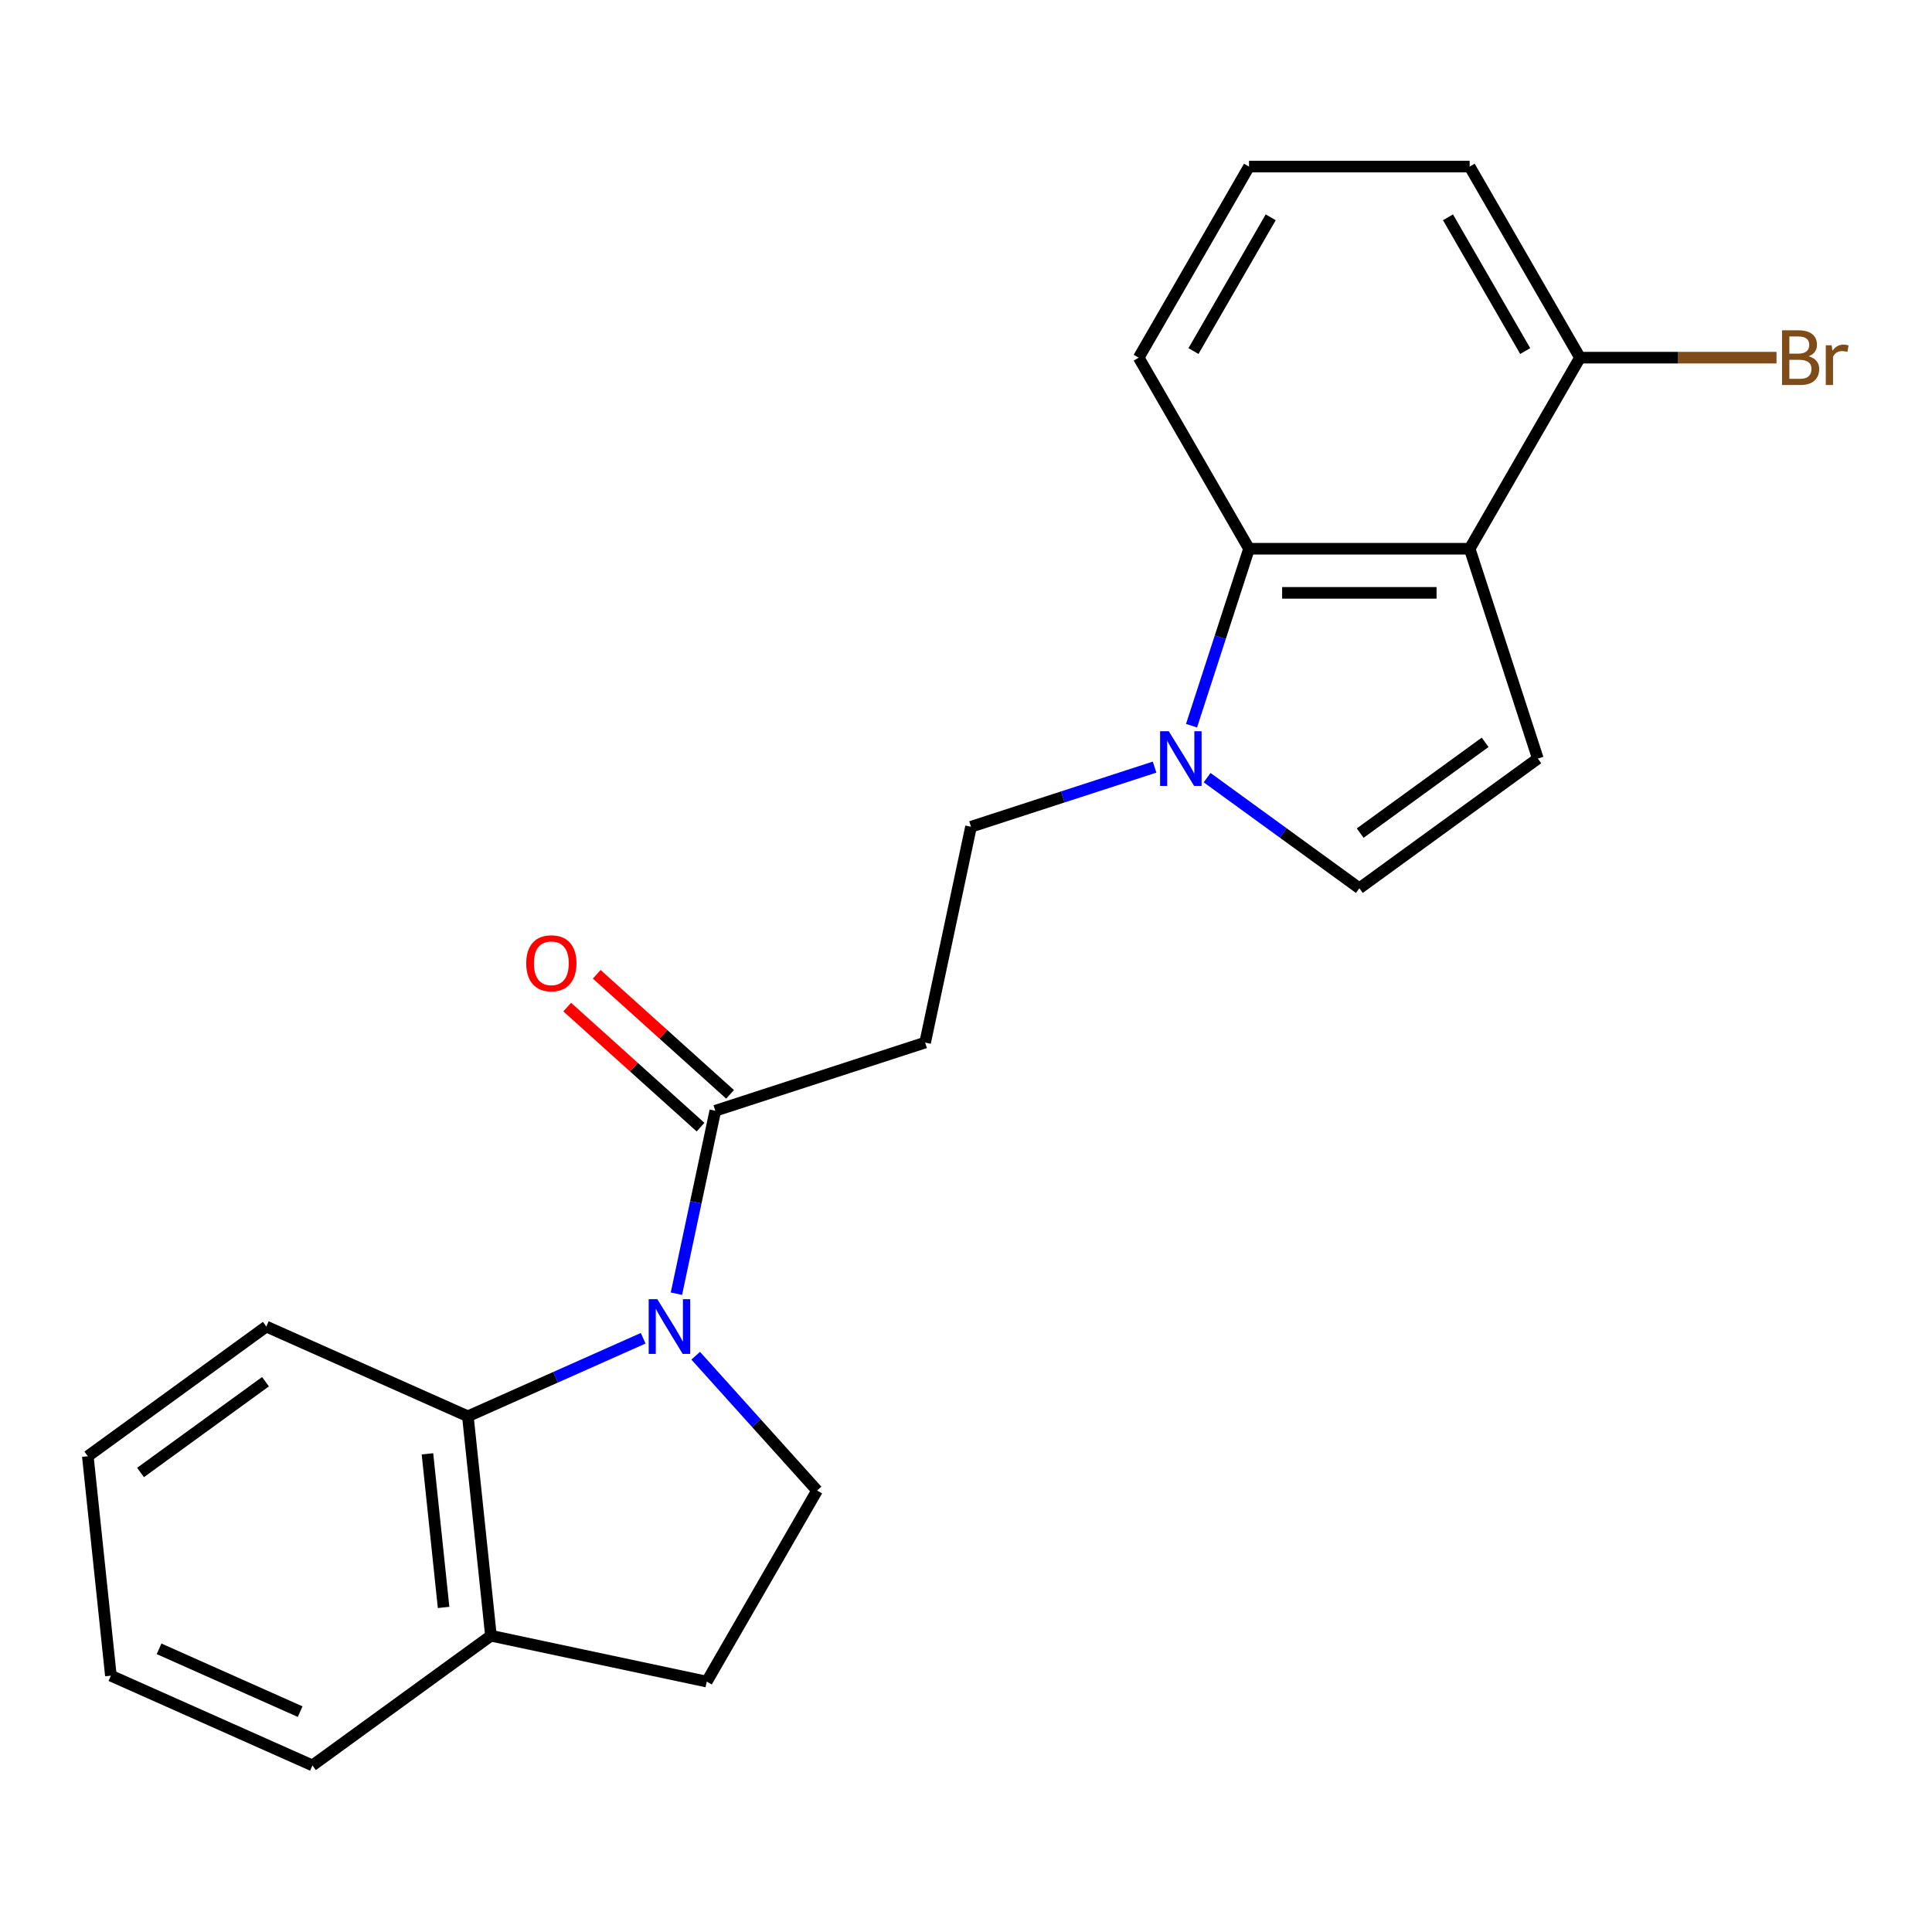 <?xml version='1.0' encoding='iso-8859-1'?>
<svg version='1.1' baseProfile='full'
              xmlns='http://www.w3.org/2000/svg'
                      xmlns:rdkit='http://www.rdkit.org/xml'
                      xmlns:xlink='http://www.w3.org/1999/xlink'
                  xml:space='preserve'
width='1000px' height='1000px' viewBox='0 0 1000 1000'>
<!-- END OF HEADER -->
<rect style='opacity:1.0;fill:#FFFFFF;stroke:none' width='1000' height='1000' x='0' y='0'> </rect>
<path class='bond-3' d='M 350.114,669.61 L 360.178,622.265' style='fill:none;fill-rule:evenodd;stroke:#0000FF;stroke-width:6px;stroke-linecap:butt;stroke-linejoin:miter;stroke-opacity:1' />
<path class='bond-3' d='M 360.178,622.265 L 370.241,574.921' style='fill:none;fill-rule:evenodd;stroke:#000000;stroke-width:6px;stroke-linecap:butt;stroke-linejoin:miter;stroke-opacity:1' />
<path class='bond-5' d='M 332.903,692.678 L 287.537,712.876' style='fill:none;fill-rule:evenodd;stroke:#0000FF;stroke-width:6px;stroke-linecap:butt;stroke-linejoin:miter;stroke-opacity:1' />
<path class='bond-5' d='M 287.537,712.876 L 242.171,733.074' style='fill:none;fill-rule:evenodd;stroke:#000000;stroke-width:6px;stroke-linecap:butt;stroke-linejoin:miter;stroke-opacity:1' />
<path class='bond-8' d='M 360.093,701.724 L 391.503,736.608' style='fill:none;fill-rule:evenodd;stroke:#0000FF;stroke-width:6px;stroke-linecap:butt;stroke-linejoin:miter;stroke-opacity:1' />
<path class='bond-8' d='M 391.503,736.608 L 422.912,771.492' style='fill:none;fill-rule:evenodd;stroke:#000000;stroke-width:6px;stroke-linecap:butt;stroke-linejoin:miter;stroke-opacity:1' />
<path class='bond-0' d='M 760.696,284.026 L 646.496,284.026' style='fill:none;fill-rule:evenodd;stroke:#000000;stroke-width:6px;stroke-linecap:butt;stroke-linejoin:miter;stroke-opacity:1' />
<path class='bond-0' d='M 743.566,306.866 L 663.626,306.866' style='fill:none;fill-rule:evenodd;stroke:#000000;stroke-width:6px;stroke-linecap:butt;stroke-linejoin:miter;stroke-opacity:1' />
<path class='bond-10' d='M 760.696,284.026 L 817.795,185.126' style='fill:none;fill-rule:evenodd;stroke:#000000;stroke-width:6px;stroke-linecap:butt;stroke-linejoin:miter;stroke-opacity:1' />
<path class='bond-24' d='M 760.696,284.026 L 795.985,392.637' style='fill:none;fill-rule:evenodd;stroke:#000000;stroke-width:6px;stroke-linecap:butt;stroke-linejoin:miter;stroke-opacity:1' />
<path class='bond-1' d='M 597.611,397.054 L 550.103,412.49' style='fill:none;fill-rule:evenodd;stroke:#0000FF;stroke-width:6px;stroke-linecap:butt;stroke-linejoin:miter;stroke-opacity:1' />
<path class='bond-1' d='M 550.103,412.49 L 502.595,427.927' style='fill:none;fill-rule:evenodd;stroke:#000000;stroke-width:6px;stroke-linecap:butt;stroke-linejoin:miter;stroke-opacity:1' />
<path class='bond-4' d='M 616.734,375.622 L 631.615,329.824' style='fill:none;fill-rule:evenodd;stroke:#0000FF;stroke-width:6px;stroke-linecap:butt;stroke-linejoin:miter;stroke-opacity:1' />
<path class='bond-4' d='M 631.615,329.824 L 646.496,284.026' style='fill:none;fill-rule:evenodd;stroke:#000000;stroke-width:6px;stroke-linecap:butt;stroke-linejoin:miter;stroke-opacity:1' />
<path class='bond-6' d='M 624.801,402.514 L 664.198,431.138' style='fill:none;fill-rule:evenodd;stroke:#0000FF;stroke-width:6px;stroke-linecap:butt;stroke-linejoin:miter;stroke-opacity:1' />
<path class='bond-6' d='M 664.198,431.138 L 703.596,459.762' style='fill:none;fill-rule:evenodd;stroke:#000000;stroke-width:6px;stroke-linecap:butt;stroke-linejoin:miter;stroke-opacity:1' />
<path class='bond-2' d='M 795.985,392.637 L 703.596,459.762' style='fill:none;fill-rule:evenodd;stroke:#000000;stroke-width:6px;stroke-linecap:butt;stroke-linejoin:miter;stroke-opacity:1' />
<path class='bond-2' d='M 768.702,384.228 L 704.029,431.215' style='fill:none;fill-rule:evenodd;stroke:#000000;stroke-width:6px;stroke-linecap:butt;stroke-linejoin:miter;stroke-opacity:1' />
<path class='bond-7' d='M 370.241,574.921 L 478.852,539.631' style='fill:none;fill-rule:evenodd;stroke:#000000;stroke-width:6px;stroke-linecap:butt;stroke-linejoin:miter;stroke-opacity:1' />
<path class='bond-12' d='M 377.883,566.434 L 343.377,535.365' style='fill:none;fill-rule:evenodd;stroke:#000000;stroke-width:6px;stroke-linecap:butt;stroke-linejoin:miter;stroke-opacity:1' />
<path class='bond-12' d='M 343.377,535.365 L 308.871,504.295' style='fill:none;fill-rule:evenodd;stroke:#FF0000;stroke-width:6px;stroke-linecap:butt;stroke-linejoin:miter;stroke-opacity:1' />
<path class='bond-12' d='M 362.6,583.407 L 328.094,552.338' style='fill:none;fill-rule:evenodd;stroke:#000000;stroke-width:6px;stroke-linecap:butt;stroke-linejoin:miter;stroke-opacity:1' />
<path class='bond-12' d='M 328.094,552.338 L 293.588,521.269' style='fill:none;fill-rule:evenodd;stroke:#FF0000;stroke-width:6px;stroke-linecap:butt;stroke-linejoin:miter;stroke-opacity:1' />
<path class='bond-15' d='M 646.496,284.026 L 589.396,185.126' style='fill:none;fill-rule:evenodd;stroke:#000000;stroke-width:6px;stroke-linecap:butt;stroke-linejoin:miter;stroke-opacity:1' />
<path class='bond-11' d='M 242.171,733.074 L 254.108,846.649' style='fill:none;fill-rule:evenodd;stroke:#000000;stroke-width:6px;stroke-linecap:butt;stroke-linejoin:miter;stroke-opacity:1' />
<path class='bond-11' d='M 221.247,752.498 L 229.603,832' style='fill:none;fill-rule:evenodd;stroke:#000000;stroke-width:6px;stroke-linecap:butt;stroke-linejoin:miter;stroke-opacity:1' />
<path class='bond-16' d='M 242.171,733.074 L 137.844,686.625' style='fill:none;fill-rule:evenodd;stroke:#000000;stroke-width:6px;stroke-linecap:butt;stroke-linejoin:miter;stroke-opacity:1' />
<path class='bond-9' d='M 478.852,539.631 L 502.595,427.927' style='fill:none;fill-rule:evenodd;stroke:#000000;stroke-width:6px;stroke-linecap:butt;stroke-linejoin:miter;stroke-opacity:1' />
<path class='bond-13' d='M 422.912,771.492 L 365.813,870.392' style='fill:none;fill-rule:evenodd;stroke:#000000;stroke-width:6px;stroke-linecap:butt;stroke-linejoin:miter;stroke-opacity:1' />
<path class='bond-14' d='M 817.795,185.126 L 868.658,185.126' style='fill:none;fill-rule:evenodd;stroke:#000000;stroke-width:6px;stroke-linecap:butt;stroke-linejoin:miter;stroke-opacity:1' />
<path class='bond-14' d='M 868.658,185.126 L 919.52,185.126' style='fill:none;fill-rule:evenodd;stroke:#7F4C19;stroke-width:6px;stroke-linecap:butt;stroke-linejoin:miter;stroke-opacity:1' />
<path class='bond-25' d='M 817.795,185.126 L 760.696,86.226' style='fill:none;fill-rule:evenodd;stroke:#000000;stroke-width:6px;stroke-linecap:butt;stroke-linejoin:miter;stroke-opacity:1' />
<path class='bond-25' d='M 789.45,181.711 L 749.481,112.481' style='fill:none;fill-rule:evenodd;stroke:#000000;stroke-width:6px;stroke-linecap:butt;stroke-linejoin:miter;stroke-opacity:1' />
<path class='bond-19' d='M 254.108,846.649 L 161.718,913.774' style='fill:none;fill-rule:evenodd;stroke:#000000;stroke-width:6px;stroke-linecap:butt;stroke-linejoin:miter;stroke-opacity:1' />
<path class='bond-22' d='M 254.108,846.649 L 365.813,870.392' style='fill:none;fill-rule:evenodd;stroke:#000000;stroke-width:6px;stroke-linecap:butt;stroke-linejoin:miter;stroke-opacity:1' />
<path class='bond-17' d='M 589.396,185.126 L 646.496,86.226' style='fill:none;fill-rule:evenodd;stroke:#000000;stroke-width:6px;stroke-linecap:butt;stroke-linejoin:miter;stroke-opacity:1' />
<path class='bond-17' d='M 617.741,181.711 L 657.711,112.481' style='fill:none;fill-rule:evenodd;stroke:#000000;stroke-width:6px;stroke-linecap:butt;stroke-linejoin:miter;stroke-opacity:1' />
<path class='bond-20' d='M 137.844,686.625 L 45.455,753.75' style='fill:none;fill-rule:evenodd;stroke:#000000;stroke-width:6px;stroke-linecap:butt;stroke-linejoin:miter;stroke-opacity:1' />
<path class='bond-20' d='M 137.411,715.172 L 72.738,762.159' style='fill:none;fill-rule:evenodd;stroke:#000000;stroke-width:6px;stroke-linecap:butt;stroke-linejoin:miter;stroke-opacity:1' />
<path class='bond-18' d='M 646.496,86.226 L 760.696,86.226' style='fill:none;fill-rule:evenodd;stroke:#000000;stroke-width:6px;stroke-linecap:butt;stroke-linejoin:miter;stroke-opacity:1' />
<path class='bond-23' d='M 161.718,913.774 L 57.392,867.324' style='fill:none;fill-rule:evenodd;stroke:#000000;stroke-width:6px;stroke-linecap:butt;stroke-linejoin:miter;stroke-opacity:1' />
<path class='bond-23' d='M 155.359,885.941 L 82.331,853.426' style='fill:none;fill-rule:evenodd;stroke:#000000;stroke-width:6px;stroke-linecap:butt;stroke-linejoin:miter;stroke-opacity:1' />
<path class='bond-21' d='M 45.455,753.75 L 57.392,867.324' style='fill:none;fill-rule:evenodd;stroke:#000000;stroke-width:6px;stroke-linecap:butt;stroke-linejoin:miter;stroke-opacity:1' />
<path  class='atom-0' d='M 340.238 672.465
L 349.518 687.465
Q 350.438 688.945, 351.918 691.625
Q 353.398 694.305, 353.478 694.465
L 353.478 672.465
L 357.238 672.465
L 357.238 700.785
L 353.358 700.785
L 343.398 684.385
Q 342.238 682.465, 340.998 680.265
Q 339.798 678.065, 339.438 677.385
L 339.438 700.785
L 335.758 700.785
L 335.758 672.465
L 340.238 672.465
' fill='#0000FF'/>
<path  class='atom-2' d='M 604.946 378.477
L 614.226 393.477
Q 615.146 394.957, 616.626 397.637
Q 618.106 400.317, 618.186 400.477
L 618.186 378.477
L 621.946 378.477
L 621.946 406.797
L 618.066 406.797
L 608.106 390.397
Q 606.946 388.477, 605.706 386.277
Q 604.506 384.077, 604.146 383.397
L 604.146 406.797
L 600.466 406.797
L 600.466 378.477
L 604.946 378.477
' fill='#0000FF'/>
<path  class='atom-13' d='M 272.374 498.586
Q 272.374 491.786, 275.734 487.986
Q 279.094 484.186, 285.374 484.186
Q 291.654 484.186, 295.014 487.986
Q 298.374 491.786, 298.374 498.586
Q 298.374 505.466, 294.974 509.386
Q 291.574 513.266, 285.374 513.266
Q 279.134 513.266, 275.734 509.386
Q 272.374 505.506, 272.374 498.586
M 285.374 510.066
Q 289.694 510.066, 292.014 507.186
Q 294.374 504.266, 294.374 498.586
Q 294.374 493.026, 292.014 490.226
Q 289.694 487.386, 285.374 487.386
Q 281.054 487.386, 278.694 490.186
Q 276.374 492.986, 276.374 498.586
Q 276.374 504.306, 278.694 507.186
Q 281.054 510.066, 285.374 510.066
' fill='#FF0000'/>
<path  class='atom-15' d='M 936.135 184.406
Q 938.855 185.166, 940.215 186.846
Q 941.615 188.486, 941.615 190.926
Q 941.615 194.846, 939.095 197.086
Q 936.615 199.286, 931.895 199.286
L 922.375 199.286
L 922.375 170.966
L 930.735 170.966
Q 935.575 170.966, 938.015 172.926
Q 940.455 174.886, 940.455 178.486
Q 940.455 182.766, 936.135 184.406
M 926.175 174.166
L 926.175 183.046
L 930.735 183.046
Q 933.535 183.046, 934.975 181.926
Q 936.455 180.766, 936.455 178.486
Q 936.455 174.166, 930.735 174.166
L 926.175 174.166
M 931.895 196.086
Q 934.655 196.086, 936.135 194.766
Q 937.615 193.446, 937.615 190.926
Q 937.615 188.606, 935.975 187.446
Q 934.375 186.246, 931.295 186.246
L 926.175 186.246
L 926.175 196.086
L 931.895 196.086
' fill='#7F4C19'/>
<path  class='atom-15' d='M 948.055 178.726
L 948.495 181.566
Q 950.655 178.366, 954.175 178.366
Q 955.295 178.366, 956.815 178.766
L 956.215 182.126
Q 954.495 181.726, 953.535 181.726
Q 951.855 181.726, 950.735 182.406
Q 949.655 183.046, 948.775 184.606
L 948.775 199.286
L 945.015 199.286
L 945.015 178.726
L 948.055 178.726
' fill='#7F4C19'/>
</svg>

